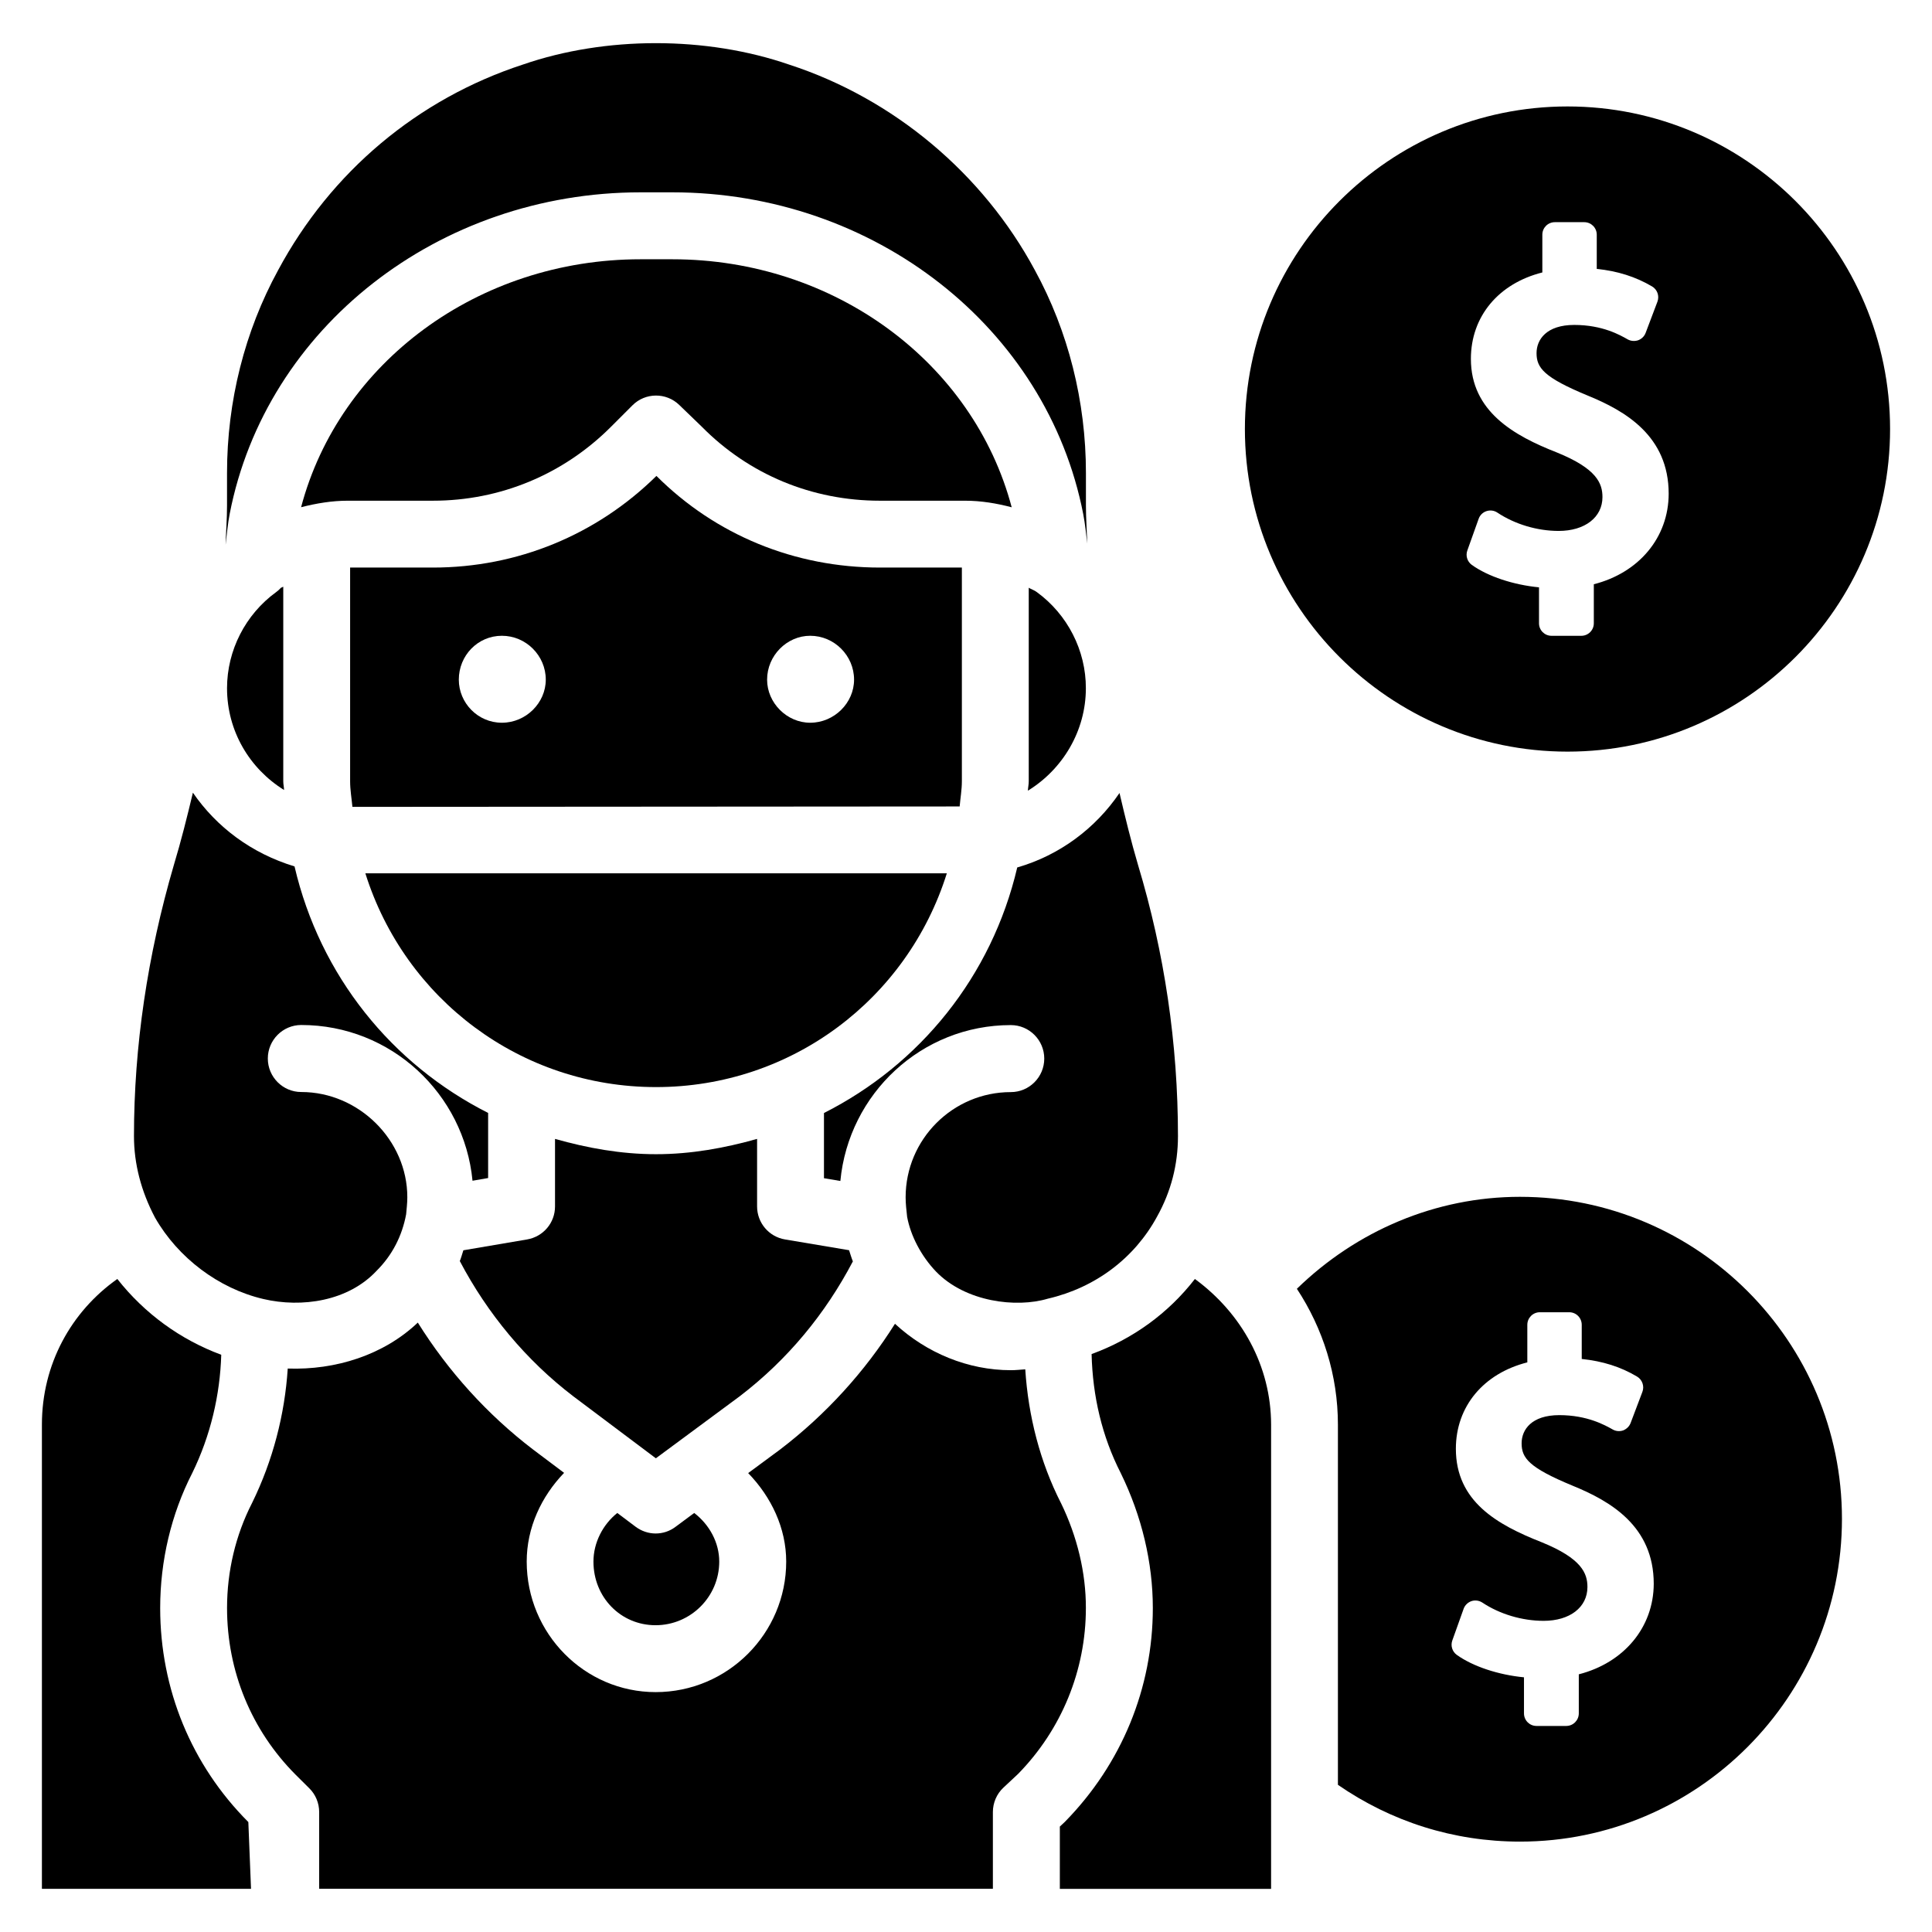 <?xml version="1.0" encoding="UTF-8"?>
<!-- Uploaded to: ICON Repo, www.svgrepo.com, Generator: ICON Repo Mixer Tools -->
<svg fill="#000000" width="800px" height="800px" version="1.1" viewBox="144 144 512 512" xmlns="http://www.w3.org/2000/svg">
 <g>
  <path d="m418.77 300.91c-0.672-0.523-1.449-0.715-2.141-1.156v51.285c0 0.859-0.188 1.66-0.23 2.5 9.215-5.648 15.367-15.828 15.367-27.145 0.02-10.012-4.852-19.543-12.996-25.484z"/>
  <path d="m317.86 432.09c35.875 0 66.609-23.32 77.062-56.656h-154.1c10.473 33.355 41.188 56.656 77.039 56.656z"/>
  <path d="m213.78 488.25c10.203 2.394 22.523 0.586 30.039-7.496 4.113-4.094 6.738-9.195 7.809-14.945 0.105-1.258 0.316-2.898 0.316-4.535 0-15.113-12.867-27.879-28.109-27.879-4.891 0-8.859-3.988-8.859-8.879s3.969-8.879 8.859-8.879c23.785 0 43.16 18.199 45.387 41.27l4.137-0.715v-17.254c-25.441-12.848-44.547-36.297-51.305-65.328-11.418-3.465-20.676-10.434-26.934-19.543-1.531 6.422-3.129 12.824-5.039 19.145-7.012 23.973-10.578 48.176-10.578 71.855 0 7.348 1.891 14.633 5.582 21.621 6.086 10.645 16.855 18.789 28.695 21.562z"/>
  <path d="m305.87 257.15 5.711-5.711c3.418-3.441 8.961-3.484 12.426-0.125l5.918 5.711c12.555 12.742 29.285 19.668 47.254 19.668h22.586c4.242 0 8.332 0.691 12.344 1.742-10.16-38.332-46.918-65.727-89.949-65.727h-8.418c-43.055 0-79.812 27.395-89.949 65.707 4.031-1.027 8.164-1.723 12.363-1.723h22.586c17.801 0 34.531-6.949 47.129-19.543z"/>
  <path d="m313.74 194.97h8.438c53.488 0 99.27 35.855 108.89 85.27 0.504 2.582 0.754 5.207 1.07 7.828-0.105-3.359-0.355-6.695-0.355-10.055v-8.668c0-18.977-4.68-37.555-13.52-53.719-13.793-25.672-37.473-45.488-65.035-54.473-22.082-7.644-48.824-7.578-70.594-0.066-27.941 9.113-50.926 28.445-64.91 54.477-8.879 16.227-13.559 34.805-13.559 53.781v8.668c0 3.465-0.273 6.906-0.379 10.348 0.336-2.769 0.586-5.668 1.09-8.207 9.594-49.352 55.379-85.184 108.87-85.184z"/>
  <path d="m398.32 357.72c0.188-2.227 0.586-4.43 0.586-6.676v-56.633h-21.707c-22.547 0-43.539-8.605-59.238-24.289-15.891 15.66-36.902 24.289-59.219 24.289h-21.957v56.637c0 2.289 0.398 4.512 0.609 6.781zm-39.613-45.234c6.383 0 11.629 5.246 11.629 11.629 0 6.152-5.246 11.418-11.629 11.418-6.172 0-11.418-5.246-11.418-11.418 0-6.383 5.246-11.629 11.418-11.629zm-81.699 0c6.383 0 11.629 5.246 11.629 11.629 0 6.152-5.246 11.418-11.629 11.418-6.383 0-11.418-5.246-11.418-11.418-0.004-6.383 5.012-11.629 11.418-11.629z"/>
  <path d="m370.02 478.28c-0.398-0.965-0.672-1.973-1.008-2.961l-16.984-2.856c-4.262-0.715-7.391-4.41-7.391-8.734v-17.906c-8.586 2.414-17.465 4.051-26.785 4.051-9.301 0-18.199-1.637-26.766-4.051v17.906c0 4.324-3.106 7.996-7.391 8.734l-16.898 2.875c-0.316 0.945-0.566 1.953-0.945 2.856 7.305 13.898 17.57 26.305 30.125 35.875l21.832 16.395 22.25-16.457c12.746-9.758 22.695-21.891 29.961-35.727z"/>
  <path d="m362.36 438.96v17.277l4.344 0.734c2.203-23.113 21.496-41.312 45.176-41.312 4.891 0 8.859 3.988 8.859 8.879 0 4.891-3.969 8.879-8.859 8.879-15.367 0-27.879 12.512-27.879 27.879 0 1.723 0.211 3.465 0.398 5.184 0.922 4.953 3.672 10.328 7.641 14.484 7.809 8.082 21.285 9.699 29.641 7.199 12.637-2.918 23.008-10.789 28.949-21.746 3.695-6.613 5.543-13.77 5.543-21.309 0-24.457-3.57-48.617-10.578-71.875-1.867-6.32-3.422-12.699-4.914-19.082-6.402 9.406-15.891 16.5-27.102 19.734-6.777 28.902-25.84 52.246-51.219 65.074z"/>
  <path d="m317.75 550.39c-1.867 0-3.738-0.609-5.332-1.805l-4.828-3.633c-3.84 3.066-6.32 7.871-6.32 12.891 0 9.445 7.223 16.855 16.457 16.855 9.301 0 16.879-7.559 16.879-16.855 0-5.016-2.562-9.762-6.633-12.891l-4.953 3.672c-1.551 1.176-3.398 1.766-5.269 1.766z"/>
  <path d="m218.44 299.78c-0.379 0.418-0.797 0.797-1.258 1.133-8.145 5.918-13.016 15.449-13.016 25.465 0 11.379 6.004 21.328 15.113 26.977-0.02-0.797-0.211-1.531-0.211-2.309v-51.559c-0.188 0.125-0.438 0.168-0.629 0.293z"/>
  <path d="m186.45 570.14c0-12.531 2.938-24.918 8.5-35.77 4.848-9.91 7.367-20.719 7.684-31.34-10.812-4.008-20.32-10.914-27.543-20.09-12.301 8.691-19.984 22.672-19.984 38.582v123.04h55.418l-0.711-17.699c-15.09-15.113-23.363-35.223-23.363-56.719z"/>
  <path d="m546.82 461.17c-22.379 0-43.371 9.027-59.133 24.371 6.926 10.539 10.875 22.945 10.875 36.023v95.43c14.105 9.742 30.629 15.051 48.262 15.051 47.043 0 85.312-38.375 85.312-85.543-0.004-47.082-38.273-85.332-85.316-85.332zm15.578 126.54v10.348c0 1.848-1.492 3.336-3.316 3.336h-7.894c-1.848 0-3.316-1.492-3.316-3.336v-9.551c-6.758-0.652-13.477-2.856-17.801-5.941-1.195-0.859-1.699-2.414-1.195-3.82l3-8.398c0.336-0.945 1.113-1.699 2.078-2.035 0.965-0.316 2.035-0.168 2.898 0.398 4.617 3.066 10.539 4.828 16.227 4.828 6.949 0 11.609-3.59 11.609-8.965 0-3.59-1.469-7.535-12.113-11.859-11.82-4.641-22.754-10.832-22.754-24.77 0-11.23 7.328-19.965 18.934-22.902v-9.949c0-1.848 1.492-3.336 3.316-3.336h7.789c1.848 0 3.316 1.492 3.316 3.336v9.047c5.5 0.566 10.328 2.078 14.652 4.66 1.387 0.82 1.996 2.539 1.426 4.051l-3.129 8.27c-0.336 0.883-1.07 1.594-1.973 1.953-0.922 0.316-1.93 0.23-2.769-0.25-2.016-1.133-6.719-3.801-14.148-3.801-7.348 0-9.992 3.84-9.992 7.473 0 3.906 1.953 6.445 13.52 11.23 9.992 4.074 21.496 10.707 21.496 26.008-0.043 11.527-7.894 20.91-19.859 23.977z"/>
  <path d="m559.41 172.21c-47.148 0-85.5 38.352-85.5 85.48 0 47.129 38.352 85.5 85.5 85.5 47.148 0 85.48-38.352 85.48-85.5-0.004-47.148-38.336-85.48-85.48-85.48zm6.969 126.62v10.348c0 1.848-1.492 3.316-3.316 3.316h-7.894c-1.848 0-3.316-1.492-3.316-3.316v-9.527c-6.758-0.652-13.477-2.856-17.801-5.941-1.195-0.859-1.699-2.414-1.195-3.82l3-8.398c0.336-0.965 1.113-1.723 2.078-2.035 0.965-0.316 2.035-0.188 2.898 0.398 4.641 3.086 10.559 4.848 16.227 4.848 6.949 0 11.609-3.609 11.609-8.965 0-3.609-1.469-7.535-12.113-11.84-11.25-4.41-22.754-10.812-22.754-24.793 0-11.25 7.328-19.984 18.934-22.902v-10.008c0-1.848 1.492-3.316 3.316-3.316h7.789c1.848 0 3.316 1.492 3.316 3.316v9.07c5.481 0.547 10.309 2.078 14.652 4.641 1.406 0.82 1.996 2.539 1.426 4.051l-3.129 8.27c-0.336 0.902-1.07 1.617-1.996 1.953-0.902 0.293-1.93 0.23-2.769-0.25-1.996-1.133-6.656-3.82-14.148-3.82-7.348 0-9.992 3.863-9.992 7.473 0 3.906 1.953 6.445 13.52 11.23 9.992 4.074 21.496 10.727 21.496 26.031-0.02 11.582-7.871 20.945-19.836 23.988z"/>
  <path d="m460.66 482.94c-7.055 9.109-16.5 15.934-27.375 19.902 0.273 11.148 2.75 21.789 7.727 31.551 5.582 11.398 8.5 23.742 8.5 35.75 0 21.223-8.27 41.332-23.301 56.656l-1.344 1.258v16.52h55.984l0.004-123.03c-0.02-15.512-7.789-29.516-20.195-38.605z"/>
  <path d="m425.15 542.3c-5.5-10.812-8.648-22.984-9.445-35.414-1.281 0.082-2.457 0.23-3.801 0.23-11.355 0-22.355-4.555-30.73-12.301-7.977 12.68-18.305 24.059-30.461 33.336l-8.441 6.234c6.129 6.32 10.078 14.59 10.078 23.449 0 19.062-15.512 34.594-34.594 34.594-18.852 0-34.176-15.535-34.176-34.594 0-9.004 3.883-17.254 9.91-23.512l-8.207-6.172c-12.156-9.277-22.523-20.781-30.562-33.648-9.09 8.629-21.812 12.617-34.469 12.176-0.785 12.129-3.91 24.328-9.453 35.621-4.367 8.523-6.633 18.094-6.633 27.836 0 16.75 6.465 32.434 18.18 44.188l3.633 3.609c1.66 1.637 2.602 3.926 2.602 6.277v20.34h178.54v-20.34c0-2.434 1.008-4.809 2.793-6.465l3.883-3.633c11.484-11.715 17.969-27.414 17.969-43.977 0.02-9.32-2.289-18.957-6.613-27.836z"/>
 </g>
</svg>